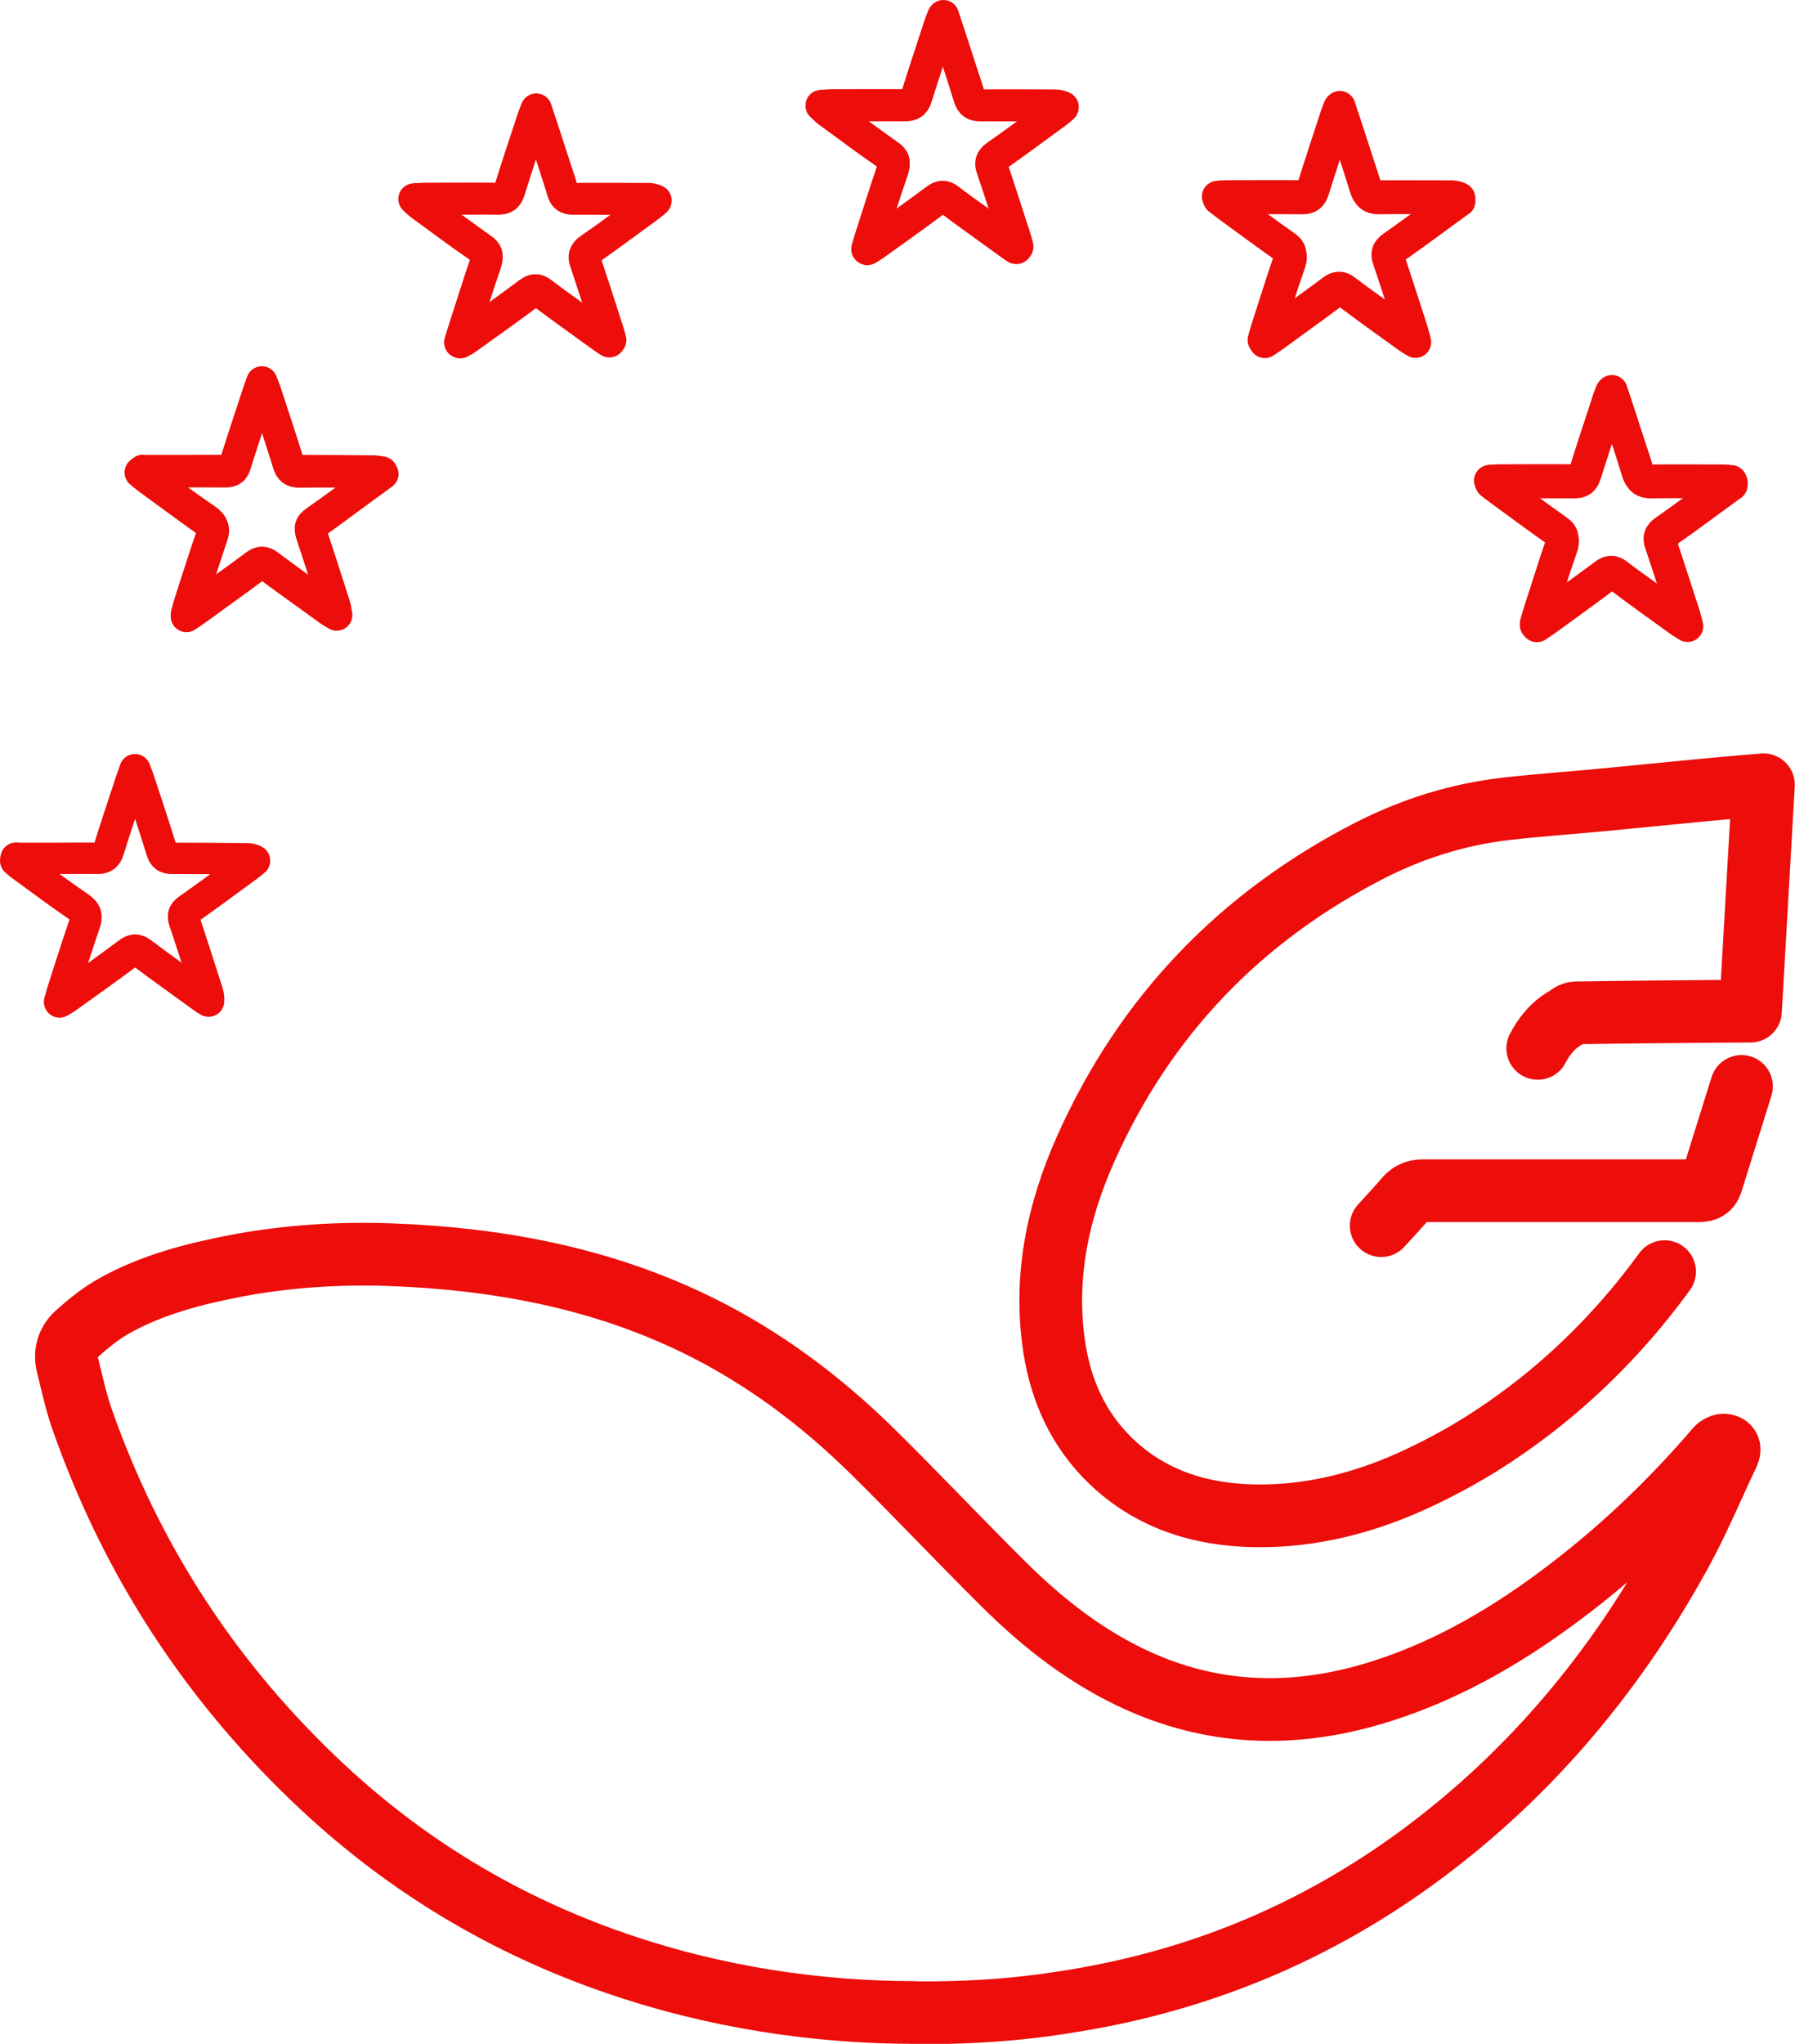 <?xml version="1.0" encoding="UTF-8"?>
<svg id="Ebene_2" data-name="Ebene 2" xmlns="http://www.w3.org/2000/svg" viewBox="0 0 85.89 97.77">
  <defs>
    <style>
      .cls-1 {
        stroke-width: 1.5px;
      }

      .cls-1, .cls-2 {
        fill: none;
        stroke: #ed0d0a;
        stroke-linecap: round;
        stroke-linejoin: round;
      }

      .cls-2 {
        stroke-width: 3px;
      }
    </style>
  </defs>
  <g id="Ebene_2-2" data-name="Ebene 2">
    <g>
      <path class="cls-2" d="m43.75,96.27c-4.62,0-9.56-.72-14.34-2.38-5.24-1.81-9.89-4.6-13.94-8.37-5.31-4.95-9.18-10.85-11.57-17.71-.28-.82-.46-1.67-.67-2.51-.15-.59.03-1.12.45-1.5.56-.5,1.15-.98,1.8-1.34,1.81-1.01,3.8-1.52,5.82-1.91,2.44-.46,4.91-.62,7.39-.53,5.11.19,10.05,1.1,14.69,3.37,3.14,1.54,5.9,3.61,8.38,6.05,2.13,2.1,4.18,4.28,6.3,6.38,1.89,1.87,3.97,3.49,6.41,4.59,3.82,1.72,7.7,1.74,11.64.49,3.33-1.06,6.27-2.82,9.02-4.93,2.57-1.97,4.9-4.21,7.01-6.67.08-.1.27-.19.38-.17.29.05.24.27.14.47-.74,1.55-1.4,3.15-2.23,4.66-3.1,5.66-7.15,10.53-12.35,14.4-4.64,3.45-9.8,5.73-15.48,6.83-2.96.57-5.64.82-8.87.79Z"/>
      <g>
        <path class="cls-2" d="m79.65,60.83c-2.37,3.26-4.83,5.41-6.58,6.73-1.06.8-2.69,1.95-5.04,3.07-2.53,1.21-5.19,1.93-8.01,1.88-2.61-.05-4.98-.79-6.9-2.65-1.52-1.48-2.35-3.32-2.67-5.39-.51-3.32.15-6.49,1.5-9.51,2.84-6.37,7.42-11.12,13.62-14.29,2.05-1.04,4.22-1.72,6.51-1.98,1.47-.17,2.95-.27,4.42-.41,1.75-.17,3.5-.34,5.25-.51.85-.08,1.7-.15,2.63-.23-.21,3.62-.41,7.2-.62,10.83-.18,0-.32,0-.47,0-2.62.02-5.24.04-7.85.08-.25,0-.4.17-.49.22-.71.39-1.12,1-1.37,1.48"/>
        <path class="cls-2" d="m83.33,51.97c-.76,2.45-1.33,4.24-1.43,4.58-.02.05-.06.21-.2.31-.1.07-.23.1-.42.1-4.39,0-8.79,0-13.18,0-.2,0-.36.03-.5.1-.19.09-.3.23-.35.28-.23.28-.63.71-1.16,1.29"/>
      </g>
      <path class="cls-1" d="m48.6,11.87c-.58-.42-1.16-.83-1.73-1.25-.5-.36-1-.71-1.48-1.09-.21-.16-.36-.15-.57,0-.95.71-1.92,1.4-2.88,2.1-.12.09-.25.17-.44.3.04-.17.06-.27.09-.37.37-1.14.72-2.29,1.11-3.42.11-.33.08-.51-.22-.73-.95-.65-1.86-1.34-2.79-2.02-.11-.08-.21-.16-.29-.33.13,0,.27-.02.4-.02,1.15,0,2.3-.01,3.45,0,.34,0,.5-.1.6-.43.36-1.16.75-2.31,1.12-3.46.03-.09.07-.19.13-.34.06.16.11.25.14.35.38,1.16.77,2.33,1.13,3.5.09.28.23.38.52.38,1.17-.01,2.35,0,3.52,0,.13,0,.26.01.42.1-.11.08-.21.17-.32.25-.95.69-1.9,1.39-2.86,2.07-.24.17-.29.33-.19.6.38,1.11.73,2.23,1.09,3.35.04.13.08.26.12.39l-.08.06Z"/>
      <path class="cls-1" d="m.77,41.06c.71,0,1.42,0,2.14,0,.59,0,1.18-.01,1.76,0,.29,0,.43-.1.52-.38.35-1.12.72-2.23,1.09-3.35.05-.14.1-.28.18-.51.07.2.12.31.16.42.38,1.15.76,2.3,1.12,3.46.08.27.22.36.49.36,1.17,0,2.35.01,3.52.02.14,0,.27,0,.43.09-.1.08-.2.17-.31.25-.96.7-1.91,1.41-2.88,2.09-.22.16-.25.3-.17.54.38,1.13.74,2.26,1.1,3.39.04.13.08.26.06.45-.1-.06-.2-.12-.29-.19-.97-.7-1.95-1.4-2.91-2.12-.23-.17-.39-.18-.63,0-.99.74-2,1.46-3.01,2.18-.07.05-.14.09-.29.17.06-.22.1-.36.14-.5.35-1.08.69-2.17,1.06-3.24.13-.36.08-.56-.25-.79-.97-.66-1.91-1.37-2.86-2.06-.07-.05-.13-.11-.19-.17,0-.04.01-.08.02-.12Z"/>
      <path class="cls-1" d="m69.84,9.62c-1.02.74-2.03,1.5-3.06,2.22-.32.22-.39.41-.26.78.37,1.06.7,2.13,1.05,3.2.05.14.09.29.16.55-.2-.13-.32-.19-.42-.27-.94-.68-1.89-1.35-2.81-2.05-.29-.22-.48-.2-.76,0-.91.68-1.83,1.34-2.75,2.01-.12.09-.25.17-.47.32.07-.25.1-.39.14-.53.35-1.08.68-2.17,1.06-3.24.12-.34.08-.54-.23-.76-.93-.65-1.84-1.33-2.76-2-.11-.08-.22-.17-.42-.32.23-.02.35-.03.48-.03,1.17,0,2.35-.01,3.52,0,.31,0,.45-.1.54-.39.37-1.17.75-2.33,1.14-3.5.03-.1.07-.19.13-.35.07.18.12.31.17.43.36,1.12.74,2.23,1.08,3.35.1.34.25.46.61.46,1.15-.02,2.3,0,3.45,0,.13,0,.27,0,.4,0,0,.04.02.08.02.12Z"/>
      <path class="cls-1" d="m29.13,16.32c-.59-.42-1.17-.84-1.76-1.27-.49-.35-.98-.7-1.45-1.06-.22-.17-.38-.16-.6,0-.98.73-1.98,1.44-2.97,2.16-.09.06-.18.12-.35.23.12-.4.22-.71.32-1.02.31-.96.61-1.92.94-2.88.09-.26.05-.41-.18-.57-.96-.68-1.9-1.38-2.85-2.07-.11-.08-.22-.16-.42-.32.25-.02.38-.03.51-.03,1.18,0,2.35-.01,3.53,0,.29,0,.43-.09.52-.37.35-1.13.73-2.26,1.1-3.39.05-.14.1-.28.19-.51.31.94.59,1.79.86,2.64.14.42.29.85.41,1.28.07.27.22.36.49.36,1.18-.01,2.35,0,3.53,0,.14,0,.27,0,.44.09-.1.08-.2.17-.31.25-.95.69-1.89,1.39-2.86,2.06-.26.18-.3.35-.2.63.37,1.1.72,2.21,1.08,3.31.05.14.08.28.12.43-.02.02-.05.04-.07.05Z"/>
      <path class="cls-1" d="m18.32,22.67c-.66.48-1.31.96-1.97,1.44-.42.31-.84.63-1.27.92-.22.15-.25.3-.17.54.38,1.15.75,2.31,1.12,3.46.03.09.04.19.08.39-.18-.11-.28-.16-.37-.23-.97-.7-1.95-1.4-2.91-2.11-.21-.16-.35-.16-.57,0-.96.72-1.94,1.41-2.91,2.12-.11.08-.22.15-.43.29.07-.24.11-.37.15-.5.36-1.13.72-2.26,1.1-3.39.1-.28.03-.43-.2-.6-.96-.68-1.9-1.38-2.85-2.07-.11-.08-.21-.17-.41-.33.25-.01.38-.03.51-.03,1.19,0,2.37-.01,3.56,0,.28,0,.41-.09.49-.35.34-1.1.71-2.19,1.06-3.28.06-.17.11-.34.2-.61.08.21.13.33.17.46.37,1.13.74,2.26,1.09,3.39.09.29.22.4.54.4,1.17-.02,2.35,0,3.52,0,.14,0,.28,0,.42,0,.01.03.03.06.04.1Z"/>
      <path class="cls-1" d="m82.87,23.11c-.74.54-1.48,1.08-2.22,1.62-.33.24-.65.49-1,.71-.23.15-.27.32-.18.58.38,1.14.74,2.28,1.11,3.42.04.12.07.24.13.45-.15-.09-.25-.14-.33-.2-.99-.72-1.99-1.43-2.97-2.16-.24-.18-.4-.16-.63,0-.96.72-1.94,1.41-2.91,2.12-.1.07-.2.14-.39.26.09-.29.14-.48.2-.67.34-1.07.68-2.14,1.04-3.2.1-.3.04-.46-.21-.64-.97-.68-1.92-1.39-2.88-2.09-.1-.07-.19-.15-.25-.31.62,0,1.24,0,1.86,0,.69,0,1.38-.02,2.07,0,.32.01.45-.11.54-.4.34-1.08.7-2.16,1.05-3.24.05-.16.11-.31.21-.58.09.22.14.33.18.46.37,1.13.75,2.25,1.1,3.39.09.28.22.38.51.37,1.31-.01,2.63,0,3.94,0l.04.1Z"/>
      <path class="cls-1" d="m6.84,22.51c.71,0,1.42,0,2.14,0,.59,0,1.18-.01,1.76,0,.29,0,.43-.1.52-.38.35-1.12.72-2.23,1.09-3.35.05-.14.1-.28.18-.51.07.2.12.31.16.42.38,1.15.76,2.3,1.12,3.46.08.27.22.36.49.36,1.17,0,2.35.01,3.52.02.14,0,.27,0,.43.09-.1.08-.2.17-.31.25-.96.7-1.91,1.41-2.88,2.09-.22.16-.25.3-.17.54.38,1.13.74,2.26,1.1,3.39.04.13.08.26.06.45-.1-.06-.2-.12-.29-.19-.97-.7-1.95-1.4-2.91-2.12-.23-.17-.39-.18-.63,0-.99.74-2,1.46-3.01,2.18-.07.05-.14.09-.29.17.06-.22.1-.36.14-.5.35-1.08.69-2.17,1.06-3.24.13-.36.08-.56-.25-.79-.97-.66-1.91-1.37-2.86-2.06-.07-.05-.13-.11-.19-.17,0-.04.01-.08.02-.12Z"/>
      <path class="cls-1" d="m19.95,9.52c.71,0,1.42,0,2.14,0,.59,0,1.18-.01,1.76,0,.29,0,.43-.1.52-.38.35-1.12.72-2.23,1.09-3.35.05-.14.1-.28.18-.51.07.2.12.31.16.42.38,1.15.76,2.3,1.12,3.46.08.27.22.36.49.36,1.17,0,2.35.01,3.52.02.14,0,.27,0,.43.09-.1.08-.2.17-.31.25-.96.7-1.91,1.41-2.88,2.09-.22.16-.25.3-.17.54.38,1.13.74,2.26,1.1,3.39.04.13.08.26.06.45-.1-.06-.2-.12-.29-.19-.97-.7-1.95-1.4-2.91-2.12-.23-.17-.39-.18-.63,0-.99.74-2,1.46-3.01,2.18-.07.05-.14.09-.29.17.06-.22.1-.36.14-.5.35-1.08.69-2.17,1.06-3.24.13-.36.08-.56-.25-.79-.97-.66-1.91-1.37-2.86-2.06-.07-.05-.13-.11-.19-.17,0-.04.01-.08.02-.12Z"/>
      <path class="cls-1" d="m48.61,11.85c-.59-.42-1.17-.84-1.76-1.27-.49-.35-.98-.7-1.45-1.06-.22-.17-.38-.16-.6,0-.98.73-1.98,1.44-2.97,2.16-.09.06-.18.12-.35.23.12-.4.22-.71.32-1.02.31-.96.61-1.92.94-2.88.09-.26.05-.41-.18-.57-.96-.68-1.9-1.38-2.85-2.07-.11-.08-.22-.16-.42-.32.25-.02.38-.03.51-.03,1.18,0,2.35-.01,3.53,0,.29,0,.43-.09.52-.37.35-1.13.73-2.26,1.1-3.39.05-.14.1-.28.19-.51.31.94.59,1.79.86,2.64.14.42.29.85.41,1.28.07.27.22.36.49.36,1.18-.01,2.35,0,3.53,0,.14,0,.27,0,.44.09-.1.08-.2.17-.31.25-.95.69-1.89,1.39-2.86,2.06-.26.18-.3.35-.2.63.37,1.1.72,2.21,1.08,3.31.05.14.08.28.12.43-.02.02-.05.04-.07.05Z"/>
      <path class="cls-1" d="m39.43,5.05c.71,0,1.42,0,2.14,0,.59,0,1.18-.01,1.76,0,.29,0,.43-.1.52-.38.35-1.12.72-2.23,1.09-3.35.05-.14.1-.28.18-.51.07.2.12.31.16.42.38,1.15.76,2.3,1.12,3.46.08.27.22.36.49.36,1.17,0,2.35.01,3.52.02.14,0,.27,0,.43.09-.1.08-.2.17-.31.25-.96.7-1.91,1.41-2.88,2.09-.22.16-.25.3-.17.54.38,1.13.74,2.26,1.1,3.39.04.13.08.26.06.45-.1-.06-.2-.12-.29-.19-.97-.7-1.95-1.4-2.91-2.12-.23-.17-.39-.18-.63,0-.99.74-2,1.46-3.01,2.18-.07.05-.14.09-.29.17.06-.22.1-.36.14-.5.35-1.08.69-2.17,1.06-3.24.13-.36.08-.56-.25-.79-.97-.66-1.91-1.37-2.86-2.06-.07-.05-.13-.11-.19-.17,0-.04.01-.08.02-.12Z"/>
      <path class="cls-1" d="m67.56,16.22c-.58-.42-1.16-.83-1.73-1.25-.5-.36-1-.71-1.48-1.09-.21-.16-.36-.15-.57,0-.95.71-1.92,1.4-2.88,2.1-.12.09-.25.17-.44.3.04-.17.06-.27.09-.37.37-1.14.72-2.29,1.11-3.42.11-.33.08-.51-.22-.73-.95-.65-1.86-1.34-2.79-2.02-.11-.08-.21-.16-.29-.33.13,0,.27-.02.4-.02,1.15,0,2.3-.01,3.45,0,.34,0,.5-.1.6-.43.36-1.16.75-2.31,1.12-3.46.03-.09.07-.19.13-.34.06.16.11.25.14.35.38,1.16.77,2.33,1.13,3.5.09.28.23.38.52.38,1.17-.01,2.35,0,3.52,0,.13,0,.26.01.42.1-.11.08-.21.17-.32.25-.95.69-1.9,1.39-2.86,2.07-.24.17-.29.33-.19.6.38,1.11.73,2.23,1.09,3.35.04.13.08.26.12.39l-.08.06Z"/>
      <path class="cls-1" d="m67.58,16.2c-.59-.42-1.17-.84-1.76-1.27-.49-.35-.98-.7-1.45-1.06-.22-.17-.38-.16-.6,0-.98.73-1.98,1.44-2.97,2.16-.09.06-.18.12-.35.23.12-.4.22-.71.32-1.02.31-.96.61-1.92.94-2.88.09-.26.05-.41-.18-.57-.96-.68-1.9-1.38-2.85-2.07-.11-.08-.22-.16-.42-.32.25-.02.38-.03.51-.03,1.18,0,2.35-.01,3.53,0,.29,0,.43-.09.52-.37.35-1.13.73-2.26,1.1-3.39.05-.14.1-.28.19-.51.31.94.59,1.79.86,2.64.14.42.29.85.41,1.28.07.27.22.36.49.36,1.18-.01,2.35,0,3.53,0,.14,0,.27,0,.44.09-.1.08-.2.17-.31.25-.95.69-1.89,1.39-2.86,2.06-.26.18-.3.35-.2.63.37,1.1.72,2.21,1.08,3.31.05.14.08.28.12.43-.02.02-.05.04-.07.05Z"/>
      <path class="cls-1" d="m58.4,9.4c.71,0,1.42,0,2.14,0,.59,0,1.18-.01,1.76,0,.29,0,.43-.1.52-.38.35-1.12.72-2.23,1.09-3.35.05-.14.1-.28.18-.51.07.2.12.31.16.42.38,1.15.76,2.3,1.12,3.46.08.27.22.36.49.36,1.17,0,2.35.01,3.52.02.14,0,.27,0,.43.09-.1.08-.2.17-.31.25-.96.7-1.91,1.41-2.88,2.09-.22.16-.25.3-.17.54.38,1.13.74,2.26,1.1,3.39.04.13.08.26.06.45-.1-.06-.2-.12-.29-.19-.97-.7-1.95-1.4-2.91-2.12-.23-.17-.39-.18-.63,0-.99.74-2,1.46-3.01,2.18-.07.05-.14.09-.29.17.06-.22.1-.36.14-.5.35-1.08.69-2.17,1.06-3.24.13-.36.08-.56-.25-.79-.97-.66-1.91-1.37-2.86-2.06-.07-.05-.13-.11-.19-.17,0-.04.01-.08.02-.12Z"/>
      <path class="cls-1" d="m82.86,23.21c-1.02.74-2.03,1.5-3.06,2.22-.32.22-.39.41-.26.78.37,1.06.7,2.13,1.05,3.2.05.14.09.29.16.55-.2-.13-.32-.19-.42-.27-.94-.68-1.89-1.35-2.81-2.05-.29-.22-.48-.2-.76,0-.91.68-1.83,1.34-2.75,2.01-.12.09-.25.17-.47.32.07-.25.1-.39.14-.53.35-1.08.68-2.17,1.06-3.24.12-.34.08-.54-.23-.76-.93-.65-1.84-1.33-2.76-2-.11-.08-.22-.17-.42-.32.23-.02.35-.03.48-.03,1.17,0,2.35-.01,3.52,0,.31,0,.45-.1.54-.39.37-1.17.75-2.33,1.14-3.5.03-.1.07-.19.13-.35.07.18.12.31.17.43.36,1.12.74,2.23,1.08,3.35.1.34.25.46.61.46,1.15-.02,2.3,0,3.45,0,.13,0,.27,0,.4,0,0,.04.02.08.02.12Z"/>
      <path class="cls-1" d="m80.58,29.81c-.58-.42-1.16-.83-1.73-1.25-.5-.36-1-.71-1.48-1.09-.21-.16-.36-.15-.57,0-.95.71-1.92,1.4-2.88,2.1-.12.09-.25.17-.44.3.04-.17.06-.27.09-.37.37-1.14.72-2.29,1.11-3.42.11-.33.08-.51-.22-.73-.95-.65-1.86-1.34-2.79-2.02-.11-.08-.21-.16-.29-.33.13,0,.27-.02.4-.02,1.15,0,2.3-.01,3.45,0,.34,0,.5-.1.6-.43.36-1.16.75-2.31,1.12-3.46.03-.09.07-.19.13-.34.06.16.11.25.14.35.38,1.16.77,2.33,1.13,3.5.09.28.23.38.52.38,1.17-.01,2.35,0,3.52,0,.13,0,.26.01.42.1-.11.08-.21.17-.32.25-.95.69-1.9,1.39-2.86,2.07-.24.17-.29.33-.19.6.38,1.11.73,2.23,1.09,3.35.04.13.08.26.12.39l-.08.06Z"/>
      <path class="cls-1" d="m80.6,29.79c-.59-.42-1.17-.84-1.76-1.27-.49-.35-.98-.7-1.45-1.06-.22-.17-.38-.16-.6,0-.98.73-1.98,1.44-2.97,2.16-.09.06-.18.12-.35.23.12-.4.22-.71.32-1.02.31-.96.61-1.92.94-2.88.09-.26.05-.41-.18-.57-.96-.68-1.9-1.38-2.85-2.07-.11-.08-.22-.16-.42-.32.25-.02.38-.03.51-.03,1.18,0,2.35-.01,3.53,0,.29,0,.43-.09.52-.37.35-1.13.73-2.26,1.1-3.39.05-.14.1-.28.19-.51.31.94.59,1.79.86,2.64.14.42.29.85.41,1.28.07.27.22.36.49.36,1.18-.01,2.35,0,3.53,0,.14,0,.27,0,.44.09-.1.08-.2.17-.31.25-.95.69-1.89,1.39-2.86,2.06-.26.18-.3.35-.2.63.37,1.1.72,2.21,1.08,3.31.05.14.08.28.12.43-.02.02-.05.04-.07.05Z"/>
      <path class="cls-1" d="m71.41,22.99c.71,0,1.42,0,2.14,0,.59,0,1.18-.01,1.76,0,.29,0,.43-.1.52-.38.35-1.12.72-2.23,1.09-3.35.05-.14.1-.28.18-.51.07.2.12.31.16.42.38,1.15.76,2.3,1.12,3.46.08.27.22.36.49.36,1.17,0,2.35.01,3.52.02.14,0,.27,0,.43.09-.1.08-.2.17-.31.25-.96.7-1.91,1.41-2.88,2.09-.22.16-.25.3-.17.54.38,1.13.74,2.26,1.1,3.39.04.13.08.26.06.45-.1-.06-.2-.12-.29-.19-.97-.7-1.95-1.4-2.91-2.12-.23-.17-.39-.18-.63,0-.99.74-2,1.46-3.01,2.18-.07.05-.14.09-.29.17.06-.22.1-.36.14-.5.35-1.08.69-2.17,1.06-3.24.13-.36.08-.56-.25-.79-.97-.66-1.91-1.37-2.86-2.06-.07-.05-.13-.11-.19-.17,0-.04.01-.08.02-.12Z"/>
    </g>
  </g>
</svg>
